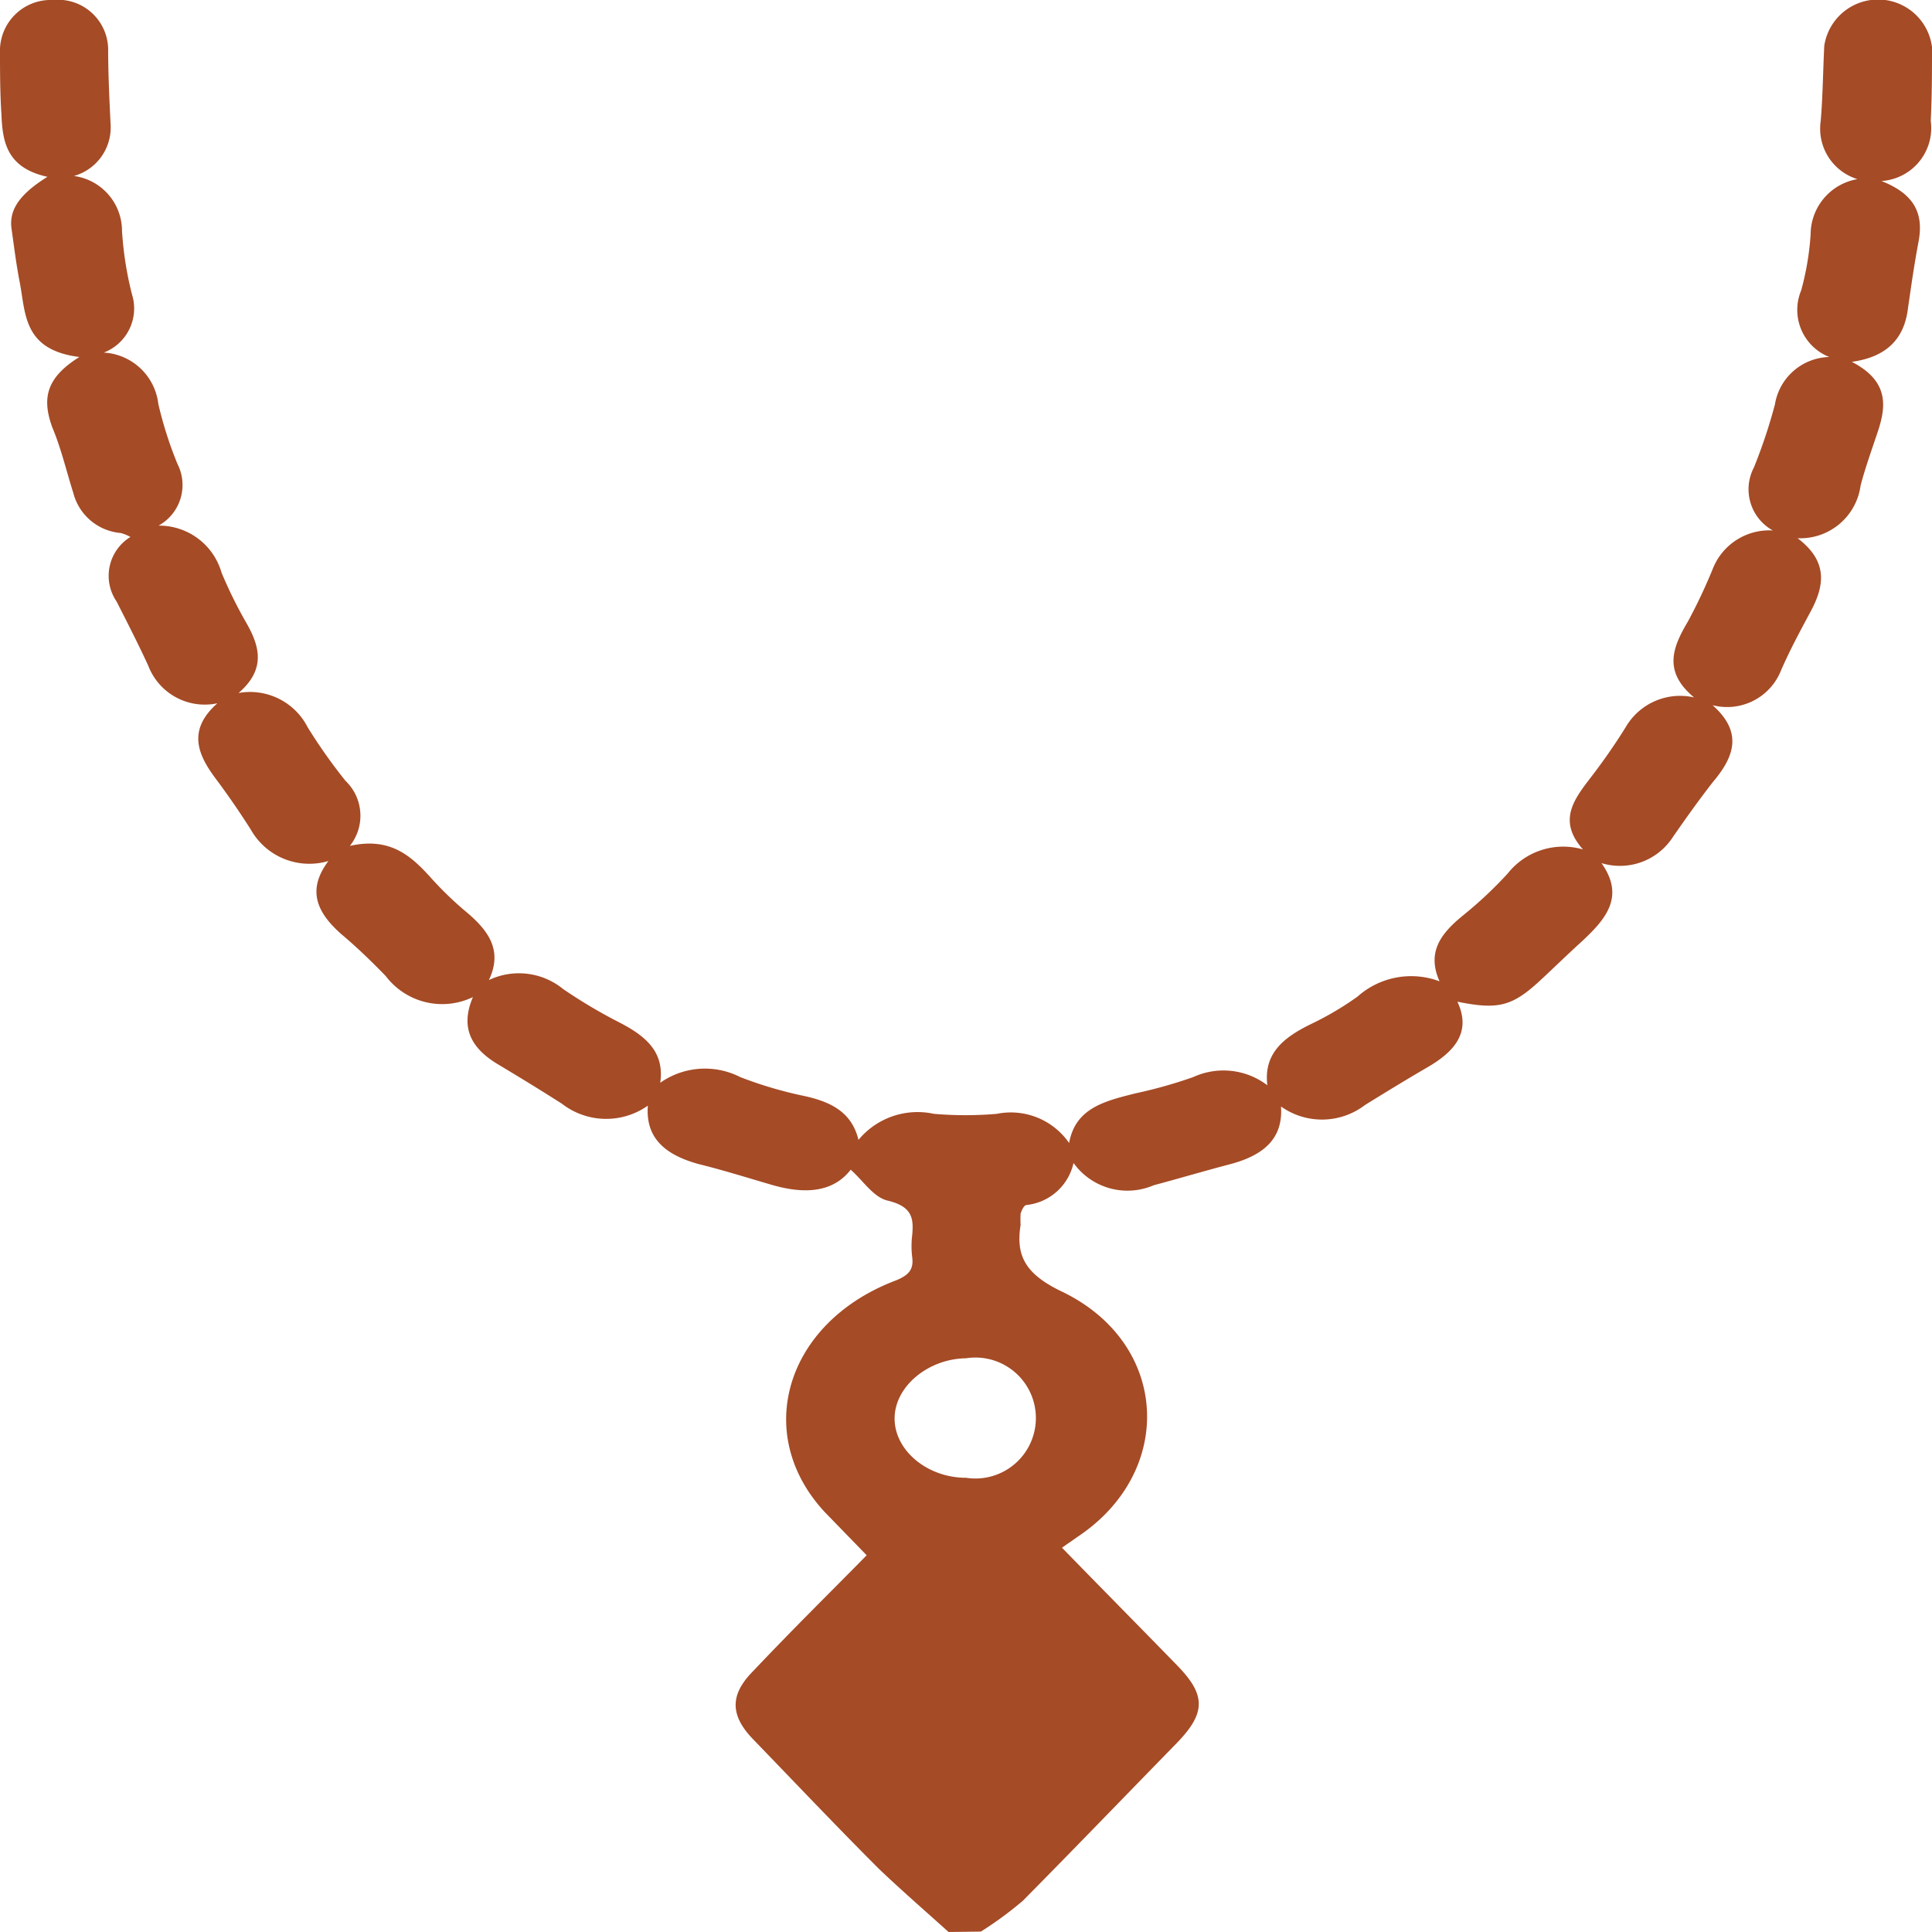 <svg id="Layer_1" data-name="Layer 1" xmlns="http://www.w3.org/2000/svg" viewBox="0 0 92 92"><defs><style>.cls-1{fill:#a54b26;}</style></defs><path class="cls-1" d="M45.17,92c-1.11-1-2.26-2-3.31-3-2-2-4-4.11-6-6.18-1.1-1.14-1.11-2.12,0-3.24,1.89-2,3.8-3.88,5.41-5.52L39.27,72c-3.45-3.72-1.86-9,3.32-11,.69-.26.92-.55.85-1.12a4.34,4.34,0,0,1,0-1.08c.07-.79,0-1.35-1.18-1.63-.68-.17-1.15-.94-1.75-1.47-.86,1.11-2.23,1.16-3.73.73-1.17-.34-2.34-.71-3.52-1-1.55-.43-2.53-1.21-2.41-2.78a3.44,3.44,0,0,1-4.09-.09c-1-.64-2-1.25-3-1.85-1.33-.78-1.86-1.77-1.24-3.23a3.37,3.37,0,0,1-4.15-1c-.68-.7-1.38-1.38-2.12-2-1.13-1-1.67-2.07-.61-3.48a3.2,3.2,0,0,1-3.7-1.5c-.52-.82-1.07-1.62-1.66-2.41-.88-1.17-1.36-2.33.07-3.6A2.88,2.88,0,0,1,7.06,31.7c-.46-1-1-2.06-1.51-3.06a2.17,2.17,0,0,1,.66-3.07,1.93,1.93,0,0,0-.47-.19,2.55,2.55,0,0,1-2.25-1.91c-.32-1-.57-2.1-1-3.12C2,19,2.17,18,3.78,17c-2.71-.34-2.55-2.1-2.85-3.61-.16-.82-.26-1.65-.38-2.49S.84,9.3,2.26,8.42C.34,8,.12,6.78.07,5.47,0,4.42,0,3.37,0,2.32A2.42,2.42,0,0,1,2.52,0,2.39,2.39,0,0,1,5.15,2.31c0,1.22.06,2.45.12,3.68A2.4,2.4,0,0,1,3.52,8.38,2.64,2.64,0,0,1,5.81,11a16.35,16.35,0,0,0,.47,3,2.25,2.25,0,0,1-1.34,2.79,2.77,2.77,0,0,1,2.6,2.45,18.5,18.5,0,0,0,.91,2.85,2.21,2.21,0,0,1-.9,2.94,3.09,3.09,0,0,1,3,2.24,21.18,21.18,0,0,0,1.18,2.39c.64,1.12.94,2.21-.37,3.34a3.08,3.08,0,0,1,3.29,1.63,25.62,25.62,0,0,0,1.8,2.55,2.3,2.3,0,0,1,.21,3.1c1.93-.43,2.92.48,3.86,1.52a16.55,16.55,0,0,0,1.76,1.69c1,.86,1.66,1.79,1,3.18a3.33,3.33,0,0,1,3.54.43,24.46,24.46,0,0,0,2.62,1.56c1.25.64,2.22,1.39,2,2.9a3.7,3.7,0,0,1,3.81-.27,19.3,19.3,0,0,0,3,.89c1.32.28,2.31.78,2.63,2.1a3.65,3.65,0,0,1,3.59-1.24,17.57,17.57,0,0,0,3,0,3.37,3.37,0,0,1,3.44,1.39c.3-1.67,1.7-2,3.18-2.37a22.48,22.48,0,0,0,2.73-.77,3.45,3.45,0,0,1,3.53.39c-.19-1.54.81-2.3,2.11-2.93a14.72,14.72,0,0,0,2.18-1.29,3.84,3.84,0,0,1,3.91-.73c-.63-1.41.09-2.3,1.12-3.14a19.37,19.37,0,0,0,2.13-2,3.37,3.37,0,0,1,3.58-1.14c-1.21-1.36-.44-2.37.35-3.4.6-.78,1.16-1.58,1.67-2.4a3,3,0,0,1,3.27-1.44c-1.51-1.25-1-2.42-.29-3.62a25.89,25.89,0,0,0,1.18-2.5,2.89,2.89,0,0,1,2.86-1.83,2.24,2.24,0,0,1-.9-3,25.31,25.31,0,0,0,1-3A2.69,2.69,0,0,1,87.11,17a2.41,2.41,0,0,1-1.34-3.17,13.33,13.33,0,0,0,.45-2.66,2.68,2.68,0,0,1,2.23-2.64A2.51,2.51,0,0,1,86.7,5.77c.1-1.19.11-2.39.17-3.59A2.59,2.59,0,0,1,92,2.24c0,1.17,0,2.34-.06,3.51a2.53,2.53,0,0,1-2.35,2.87c1.67.65,2,1.65,1.77,2.88s-.36,2.19-.52,3.29-.76,2.18-2.66,2.44c1.78.92,1.65,2.12,1.22,3.38-.28.84-.58,1.67-.8,2.51a2.9,2.9,0,0,1-3,2.51c1.48,1.12,1.27,2.29.61,3.51-.5.93-1,1.86-1.41,2.81a2.76,2.76,0,0,1-3.25,1.63c1.49,1.32,1,2.5,0,3.68-.66.85-1.28,1.72-1.89,2.6a3,3,0,0,1-3.4,1.24c1.16,1.63.16,2.72-1,3.79-.65.59-1.28,1.21-1.93,1.81-1.33,1.23-2,1.39-3.93,1,.67,1.43-.11,2.36-1.42,3.12C67,51.39,66,52,65,52.62a3.37,3.37,0,0,1-4,.07c.11,1.57-.88,2.34-2.43,2.75-1.22.32-2.43.68-3.63,1a3.16,3.16,0,0,1-3.82-1.06,2.57,2.57,0,0,1-2.23,2c-.13,0-.24.26-.29.41a4.78,4.78,0,0,0,0,.54c-.23,1.45.2,2.34,2,3.19,5.1,2.48,5.36,8.56.73,11.65l-.76.53c1.84,1.89,3.66,3.73,5.46,5.58,1.41,1.43,1.4,2.29,0,3.73-2.44,2.5-4.85,5-7.32,7.5a17.39,17.39,0,0,1-2,1.47Zm.88-27.32c-1.81,0-3.43,1.31-3.45,2.84s1.54,2.85,3.4,2.85a2.88,2.88,0,1,0,0-5.69Z"/></svg>